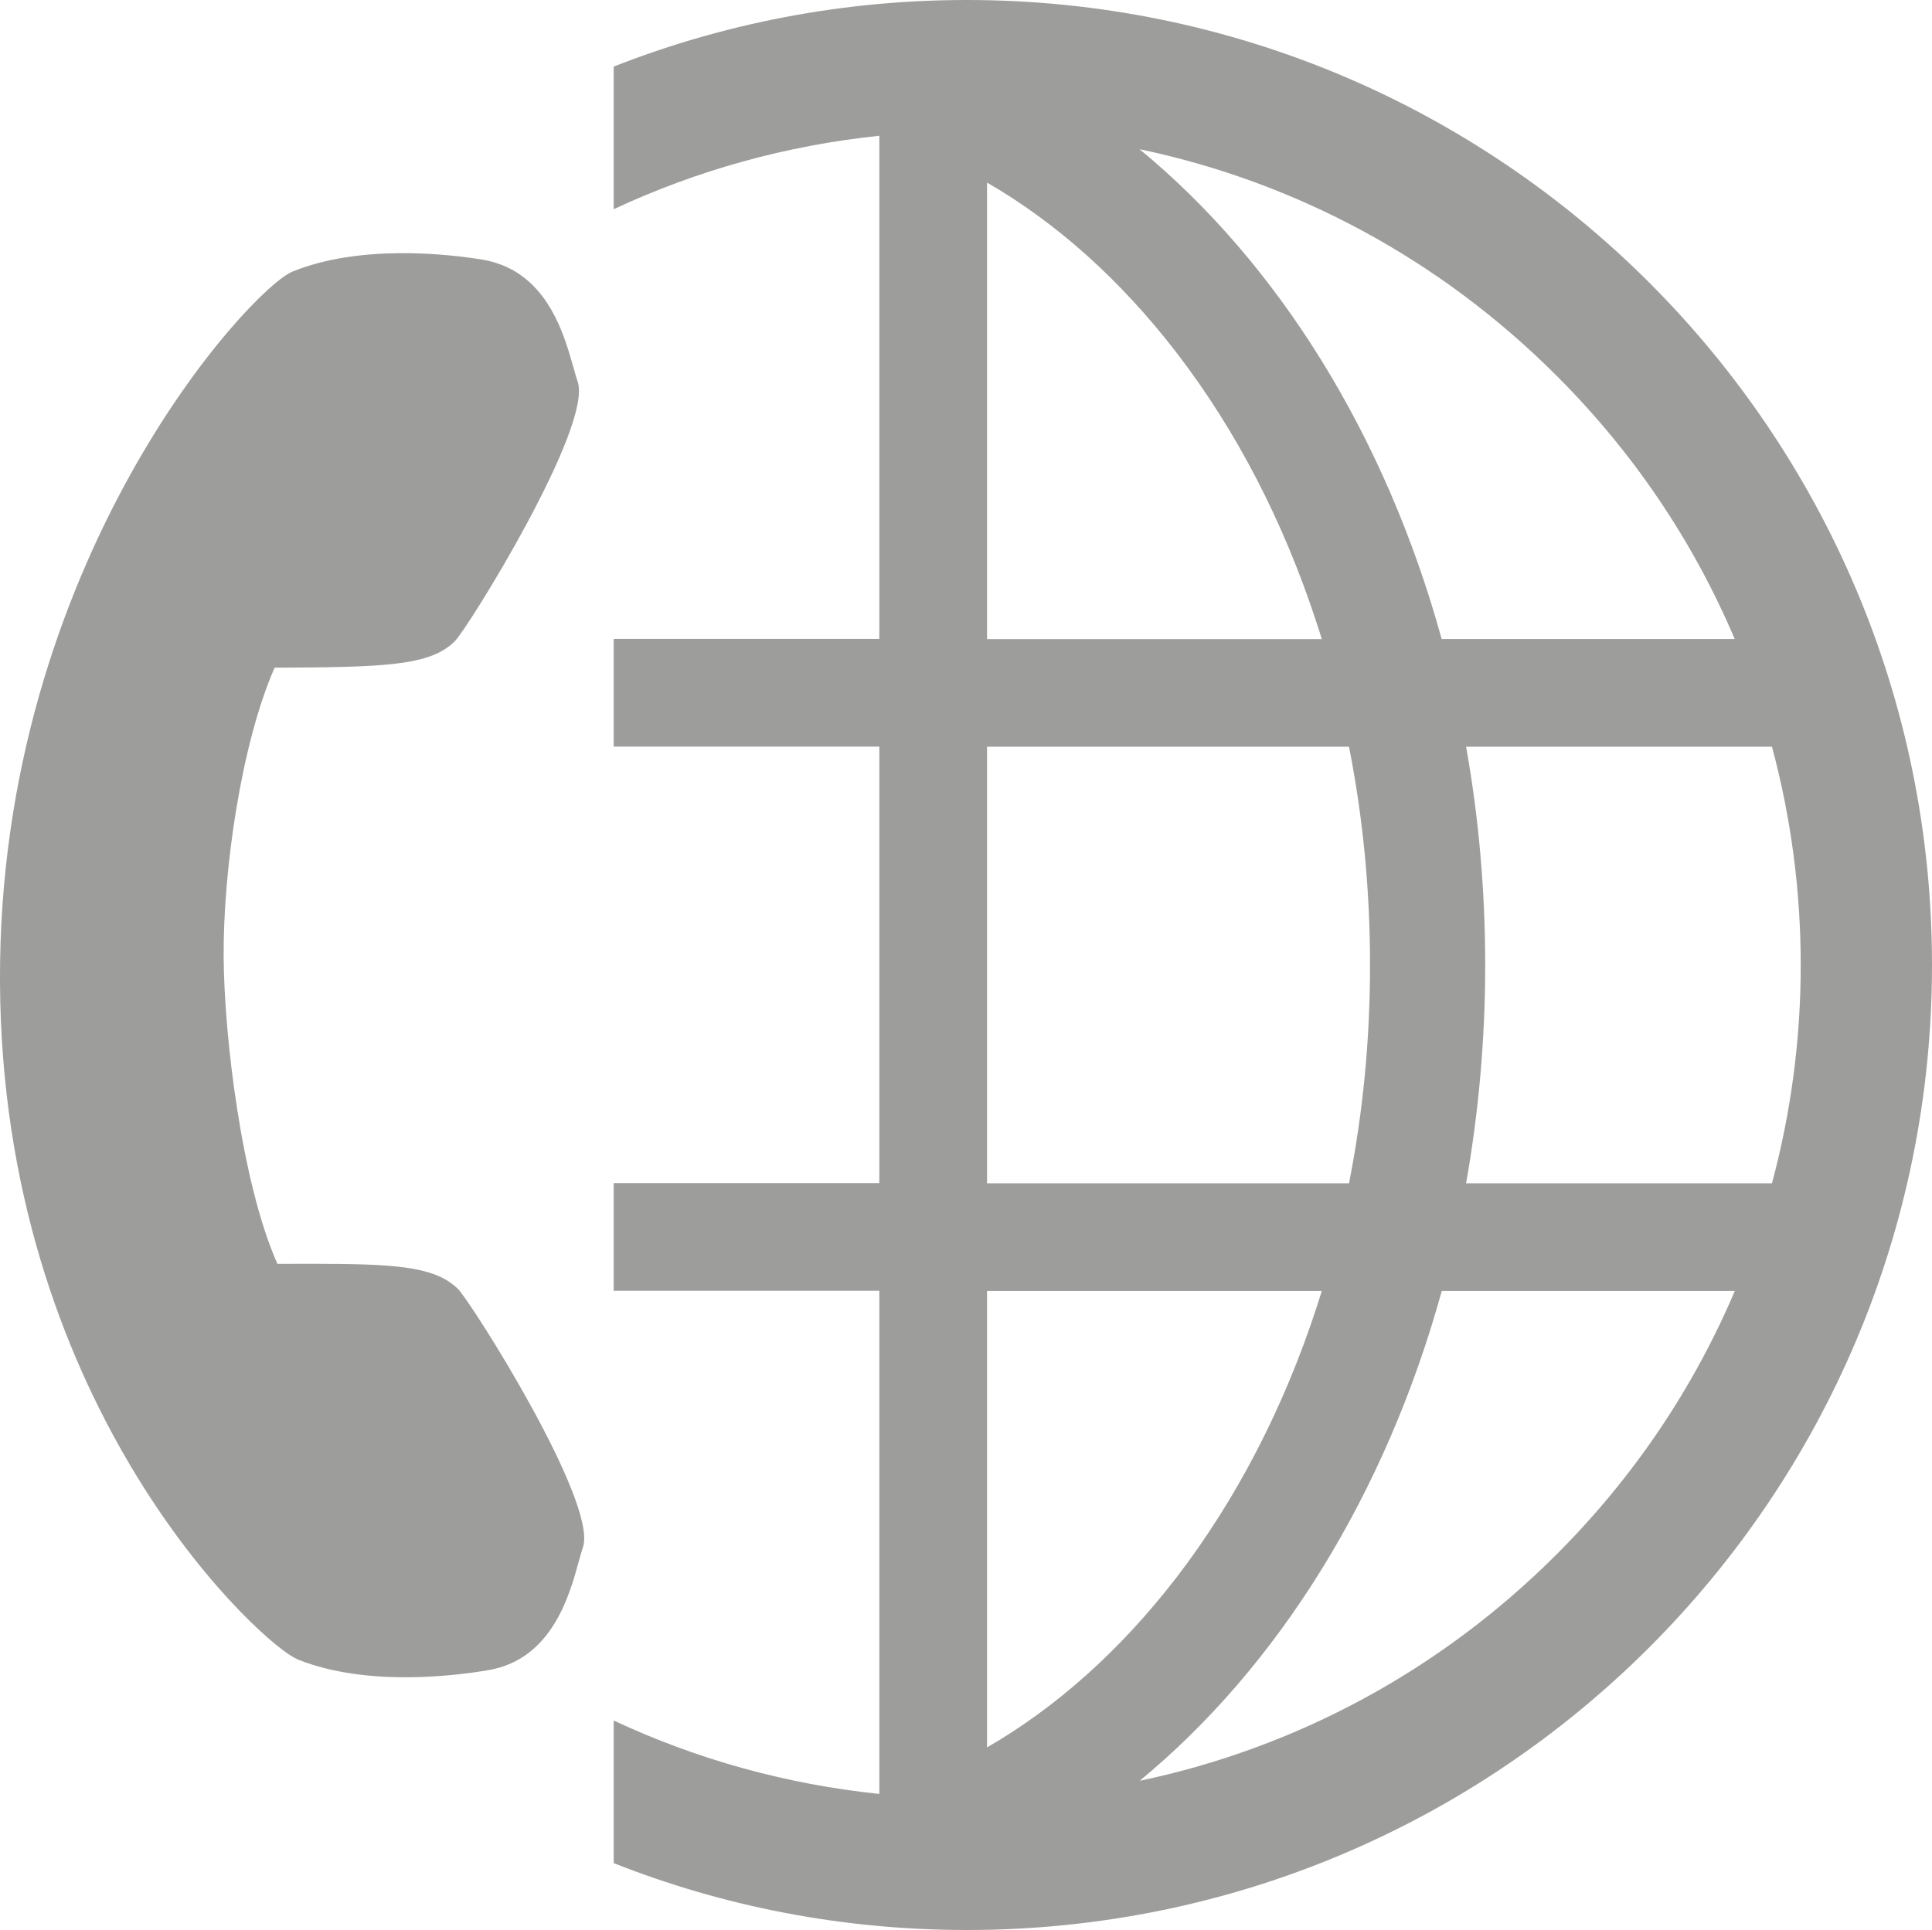 <?xml version="1.0" encoding="utf-8"?>
<!-- Generator: Adobe Illustrator 17.0.0, SVG Export Plug-In . SVG Version: 6.00 Build 0)  -->
<!DOCTYPE svg PUBLIC "-//W3C//DTD SVG 1.1//EN" "http://www.w3.org/Graphics/SVG/1.1/DTD/svg11.dtd">
<svg version="1.1" id="Ebene_1" xmlns="http://www.w3.org/2000/svg" xmlns:xlink="http://www.w3.org/1999/xlink" x="0px" y="0px"
	 width="20.016px" height="20px" viewBox="0 0 20.016 20" enable-background="new 0 0 20.016 20" xml:space="preserve">
<g>
	<path fill="#9D9D9C" d="M10.016,0C8.725,0,7.491,0.245,6.358,0.69v1.478c0.862-0.403,1.79-0.661,2.752-0.761v5.214H6.358v1.116
		H9.11v4.523H6.358v1.116H9.11v5.214c-0.962-0.1-1.889-0.357-2.752-0.761v1.478C7.491,19.755,8.725,20,10.016,20
		c5.523,0,10-4.477,10-10S15.539,0,10.016,0z M17.972,6.622h-3.036c-0.582-2.112-1.695-3.894-3.13-5.076
		c1.624,0.341,3.117,1.144,4.318,2.345C16.923,4.688,17.545,5.614,17.972,6.622z M14.194,10c0,0.772-0.073,1.529-0.218,2.262h-3.75
		V7.738h3.75C14.121,8.471,14.194,9.228,14.194,10z M10.226,18.108v-4.73h3.468c-0.015,0.049-0.03,0.097-0.046,0.146
		c-0.345,1.061-0.836,2.01-1.458,2.821C11.609,17.1,10.944,17.693,10.226,18.108z M10.226,6.622v-4.73
		c0.718,0.415,1.383,1.008,1.964,1.764c0.623,0.81,1.113,1.759,1.458,2.821c0.016,0.048,0.031,0.097,0.046,0.146H10.226z
		 M16.125,16.109c-1.201,1.201-2.694,2.004-4.318,2.345c1.434-1.182,2.547-2.965,3.13-5.076h3.036
		C17.545,14.386,16.923,15.312,16.125,16.109z M15.189,12.262c0.129-0.727,0.198-1.484,0.198-2.262s-0.068-1.535-0.198-2.262h3.169
		c0.196,0.728,0.298,1.487,0.298,2.262s-0.102,1.533-0.298,2.262H15.189z"/>
	<path fill="#9D9D9C" d="M5.997,16.178c0.015-0.055,0.029-0.105,0.043-0.146c0.154-0.466-1.159-2.54-1.297-2.677
		c-0.036-0.035-0.079-0.067-0.126-0.095c-0.285-0.163-0.751-0.167-1.743-0.163c-0.374-0.843-0.553-2.375-0.557-3.189
		c-0.005-0.88,0.179-2.194,0.528-2.989c1.131-0.005,1.612-0.017,1.868-0.275C4.85,6.506,6.143,4.421,5.985,3.956
		c-0.014-0.041-0.028-0.09-0.043-0.145c-0.088-0.31-0.221-0.778-0.624-1.009C5.219,2.747,5.111,2.709,4.994,2.69
		C4.638,2.632,3.734,2.529,3.031,2.814C2.594,2.992-0.021,5.824,0,10.176c0.019,4.302,2.57,6.73,3.039,6.997l0.013,0.007
		l0.044,0.021c0.705,0.278,1.608,0.167,1.965,0.106C5.718,17.194,5.9,16.533,5.997,16.178z"/>
</g>
</svg>
